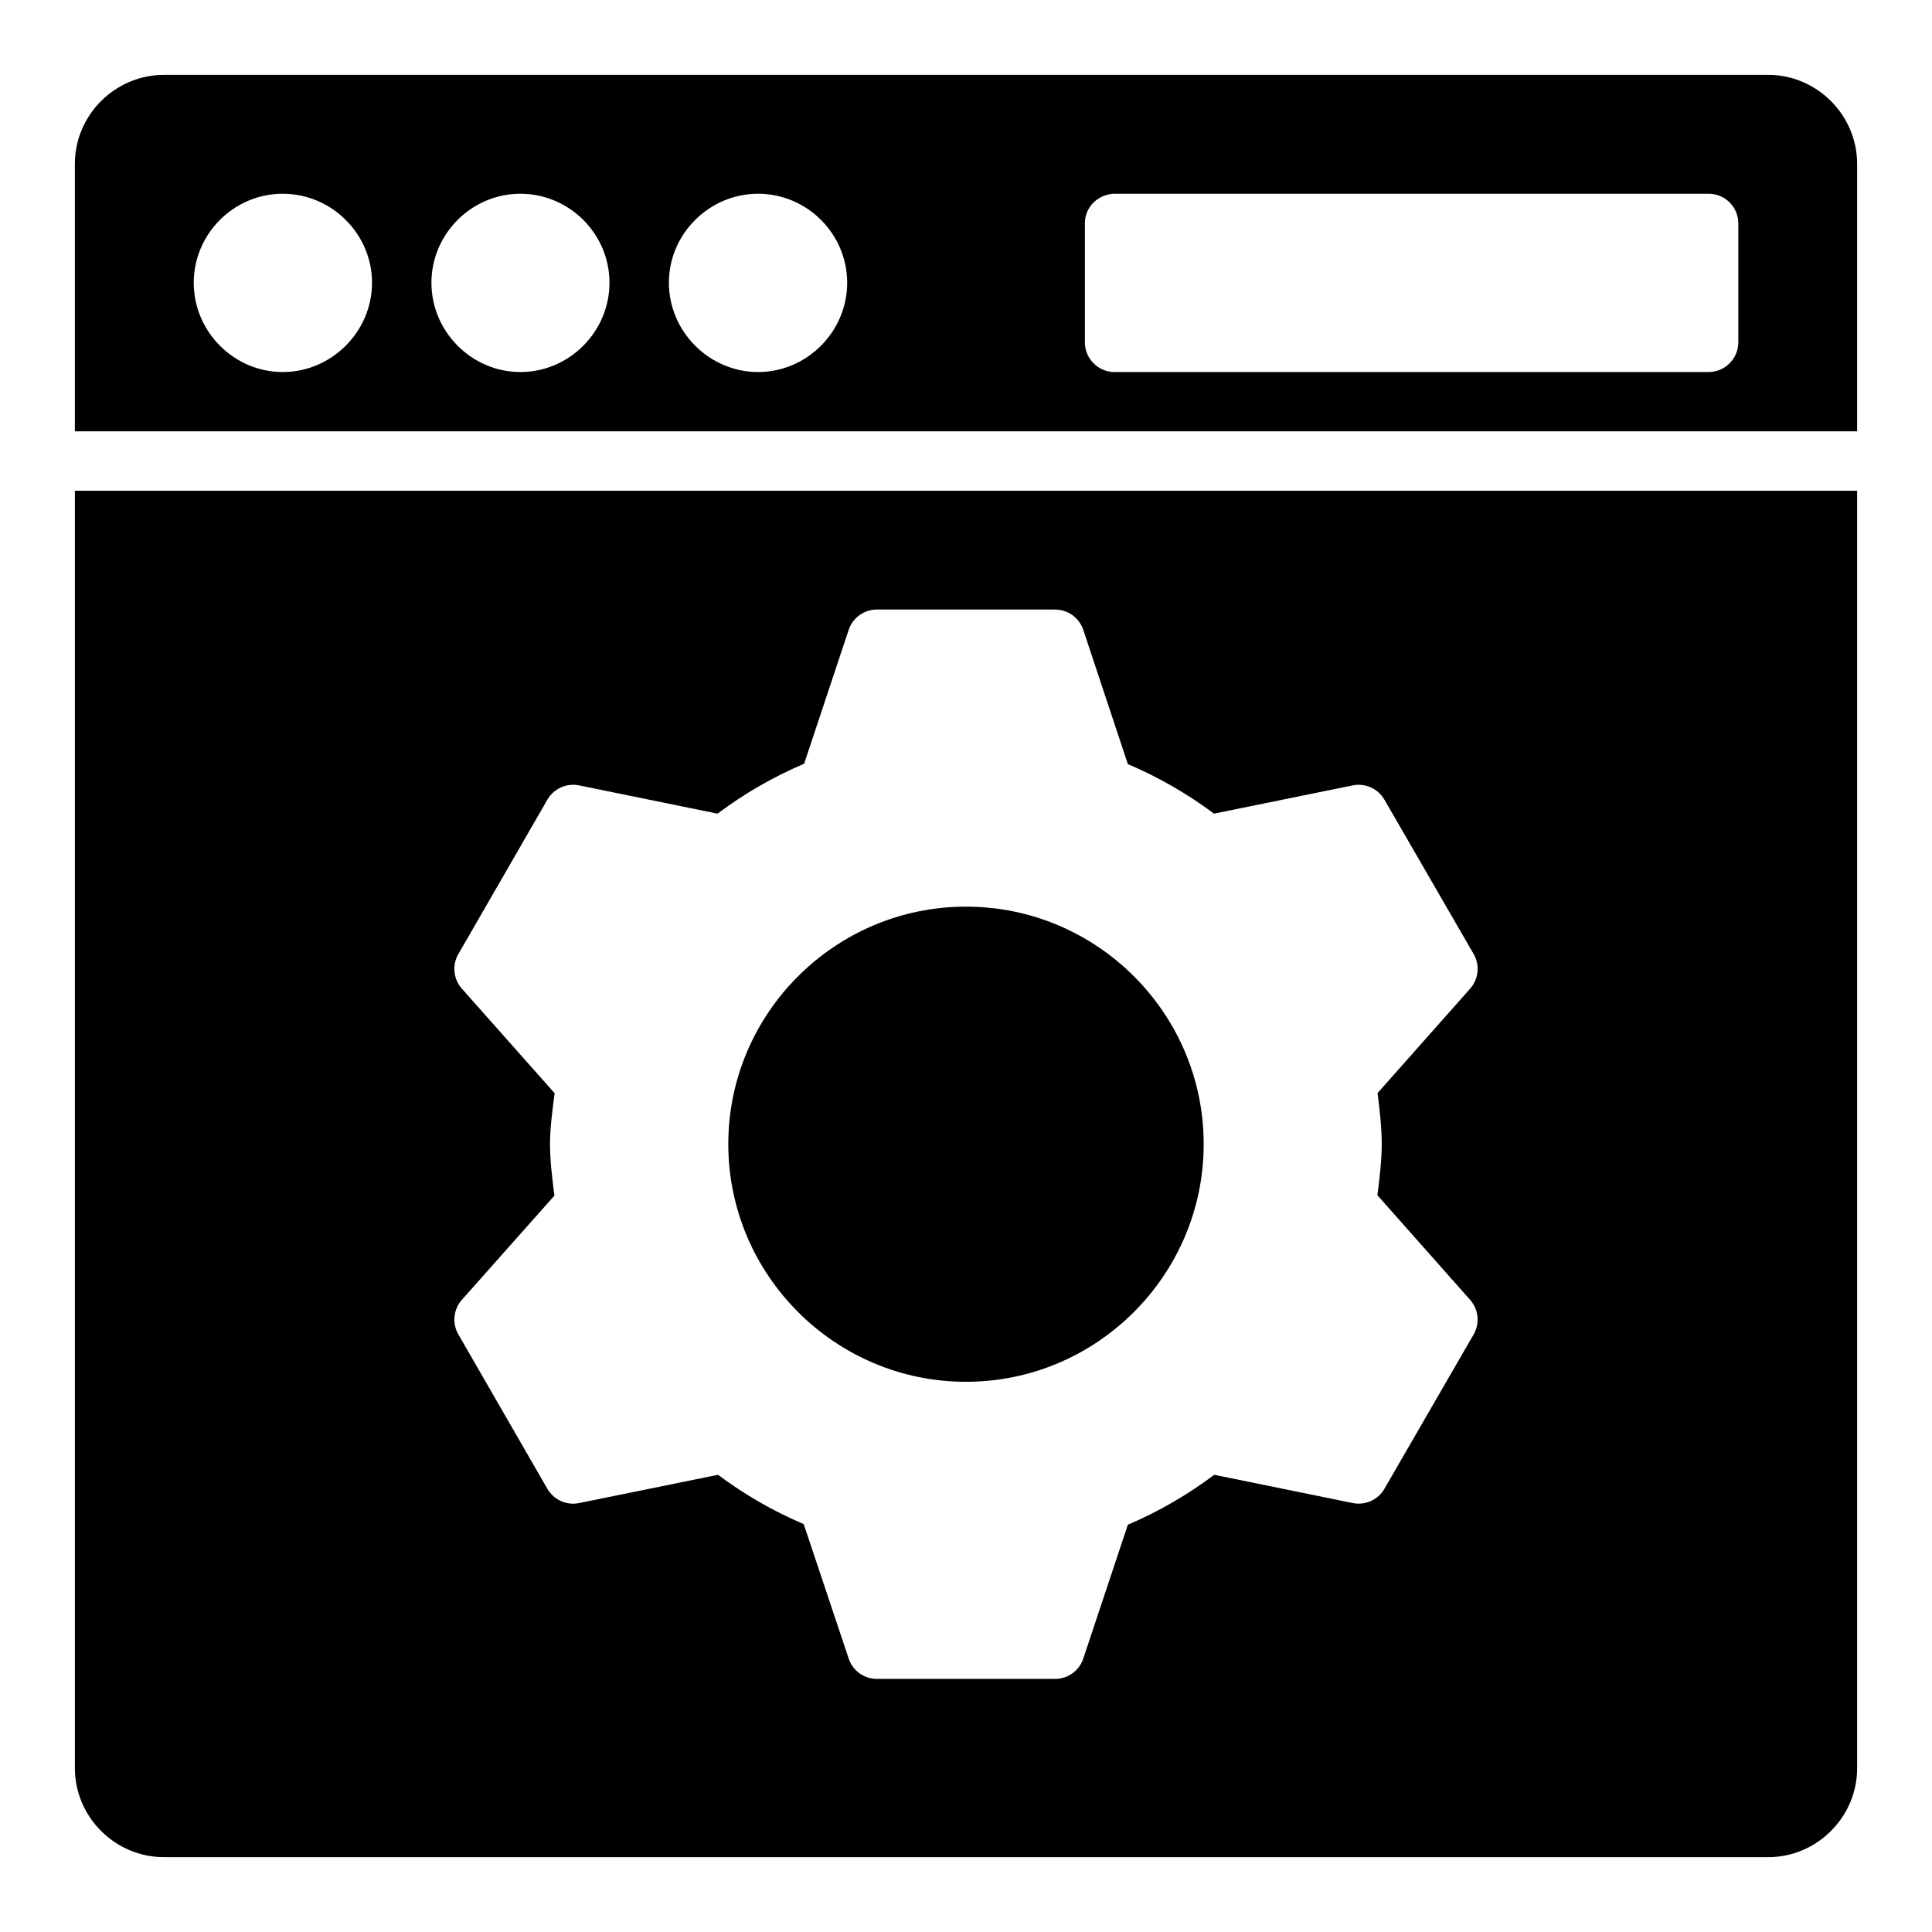 <?xml version="1.0" encoding="UTF-8"?>
<!-- Uploaded to: ICON Repo, www.svgrepo.com, Generator: ICON Repo Mixer Tools -->
<svg fill="#000000" width="800px" height="800px" version="1.1" viewBox="144 144 512 512" xmlns="http://www.w3.org/2000/svg">
 <path d="m187.44 163.84c-12.945 0-23.602 10.652-23.602 23.602v70.863h472.32v-70.863c0-12.945-10.637-23.602-23.586-23.602zm31.488 31.504c12.949 0 23.664 10.637 23.664 23.586s-10.711 23.664-23.664 23.664c-12.949 0-23.586-10.711-23.586-23.664 0-12.949 10.637-23.586 23.586-23.586zm62.992 0c12.949 0 23.602 10.637 23.602 23.586s-10.652 23.664-23.602 23.664-23.586-10.711-23.586-23.664c0-12.949 10.637-23.586 23.586-23.586zm62.992 0c12.949 0 23.602 10.637 23.602 23.586s-10.652 23.664-23.602 23.664c-12.949 0-23.648-10.711-23.648-23.664 0-12.949 10.695-23.586 23.648-23.586zm94.051 0h157.87c4.328 0.016 7.824 3.516 7.84 7.84v31.488c0.016 4.348-3.492 7.902-7.84 7.918l-157.49 0.004c-4.348-0.016-7.859-3.57-7.84-7.918v-31.488c-0.004-4.051 3.051-7.438 7.457-7.84zm-275.12 78.703v338.53c0 12.945 10.652 23.586 23.602 23.586l425.13 0.004c12.945 0 23.586-10.637 23.586-23.586v-338.53zm212.57 31.488 47.184 0.004c3.402-0.008 6.422 2.168 7.488 5.394l11.809 35.562c8.121 3.449 15.762 7.852 22.832 13.129l36.777-7.488v0.004c3.316-0.672 6.688 0.852 8.379 3.781l23.648 40.898c1.707 2.945 1.328 6.652-0.938 9.195l-24.523 27.66c0.57 4.492 1.09 9 1.105 13.531v-0.004 0.121c-0.035 4.5-0.566 8.961-1.152 13.422l24.57 27.723v-0.004c2.258 2.539 2.637 6.238 0.938 9.18l-23.648 40.914c-1.695 2.922-5.066 4.441-8.379 3.766l-36.715-7.488c-7.09 5.328-14.734 9.754-22.895 13.238l-11.809 35.453v0.004c-1.066 3.227-4.086 5.402-7.488 5.394h-47.184c-3.406 0.016-6.434-2.164-7.504-5.394l-11.914-35.625c-8.078-3.441-15.676-7.816-22.711-13.07l-36.793 7.488c-3.328 0.695-6.723-0.824-8.426-3.766l-23.586-40.914c-1.703-2.938-1.332-6.637 0.926-9.18l24.523-27.613c-0.578-4.512-1.152-9.043-1.168-13.59h-0.004v-0.121c0.035-4.5 0.645-8.961 1.23-13.422l-24.586-27.707 0.004 0.004c-2.266-2.543-2.637-6.254-0.926-9.195l23.586-40.898c1.699-2.949 5.098-4.473 8.426-3.781l36.668 7.488c7.094-5.332 14.793-9.754 22.953-13.238l11.793-35.453 0.004-0.004c1.07-3.231 4.098-5.41 7.504-5.394zm23.586 78.734c-34.688 0-62.992 28.242-62.992 62.93s28.305 62.992 62.992 62.992 62.992-28.305 62.992-62.992-28.305-62.93-62.992-62.93z"/>
</svg>